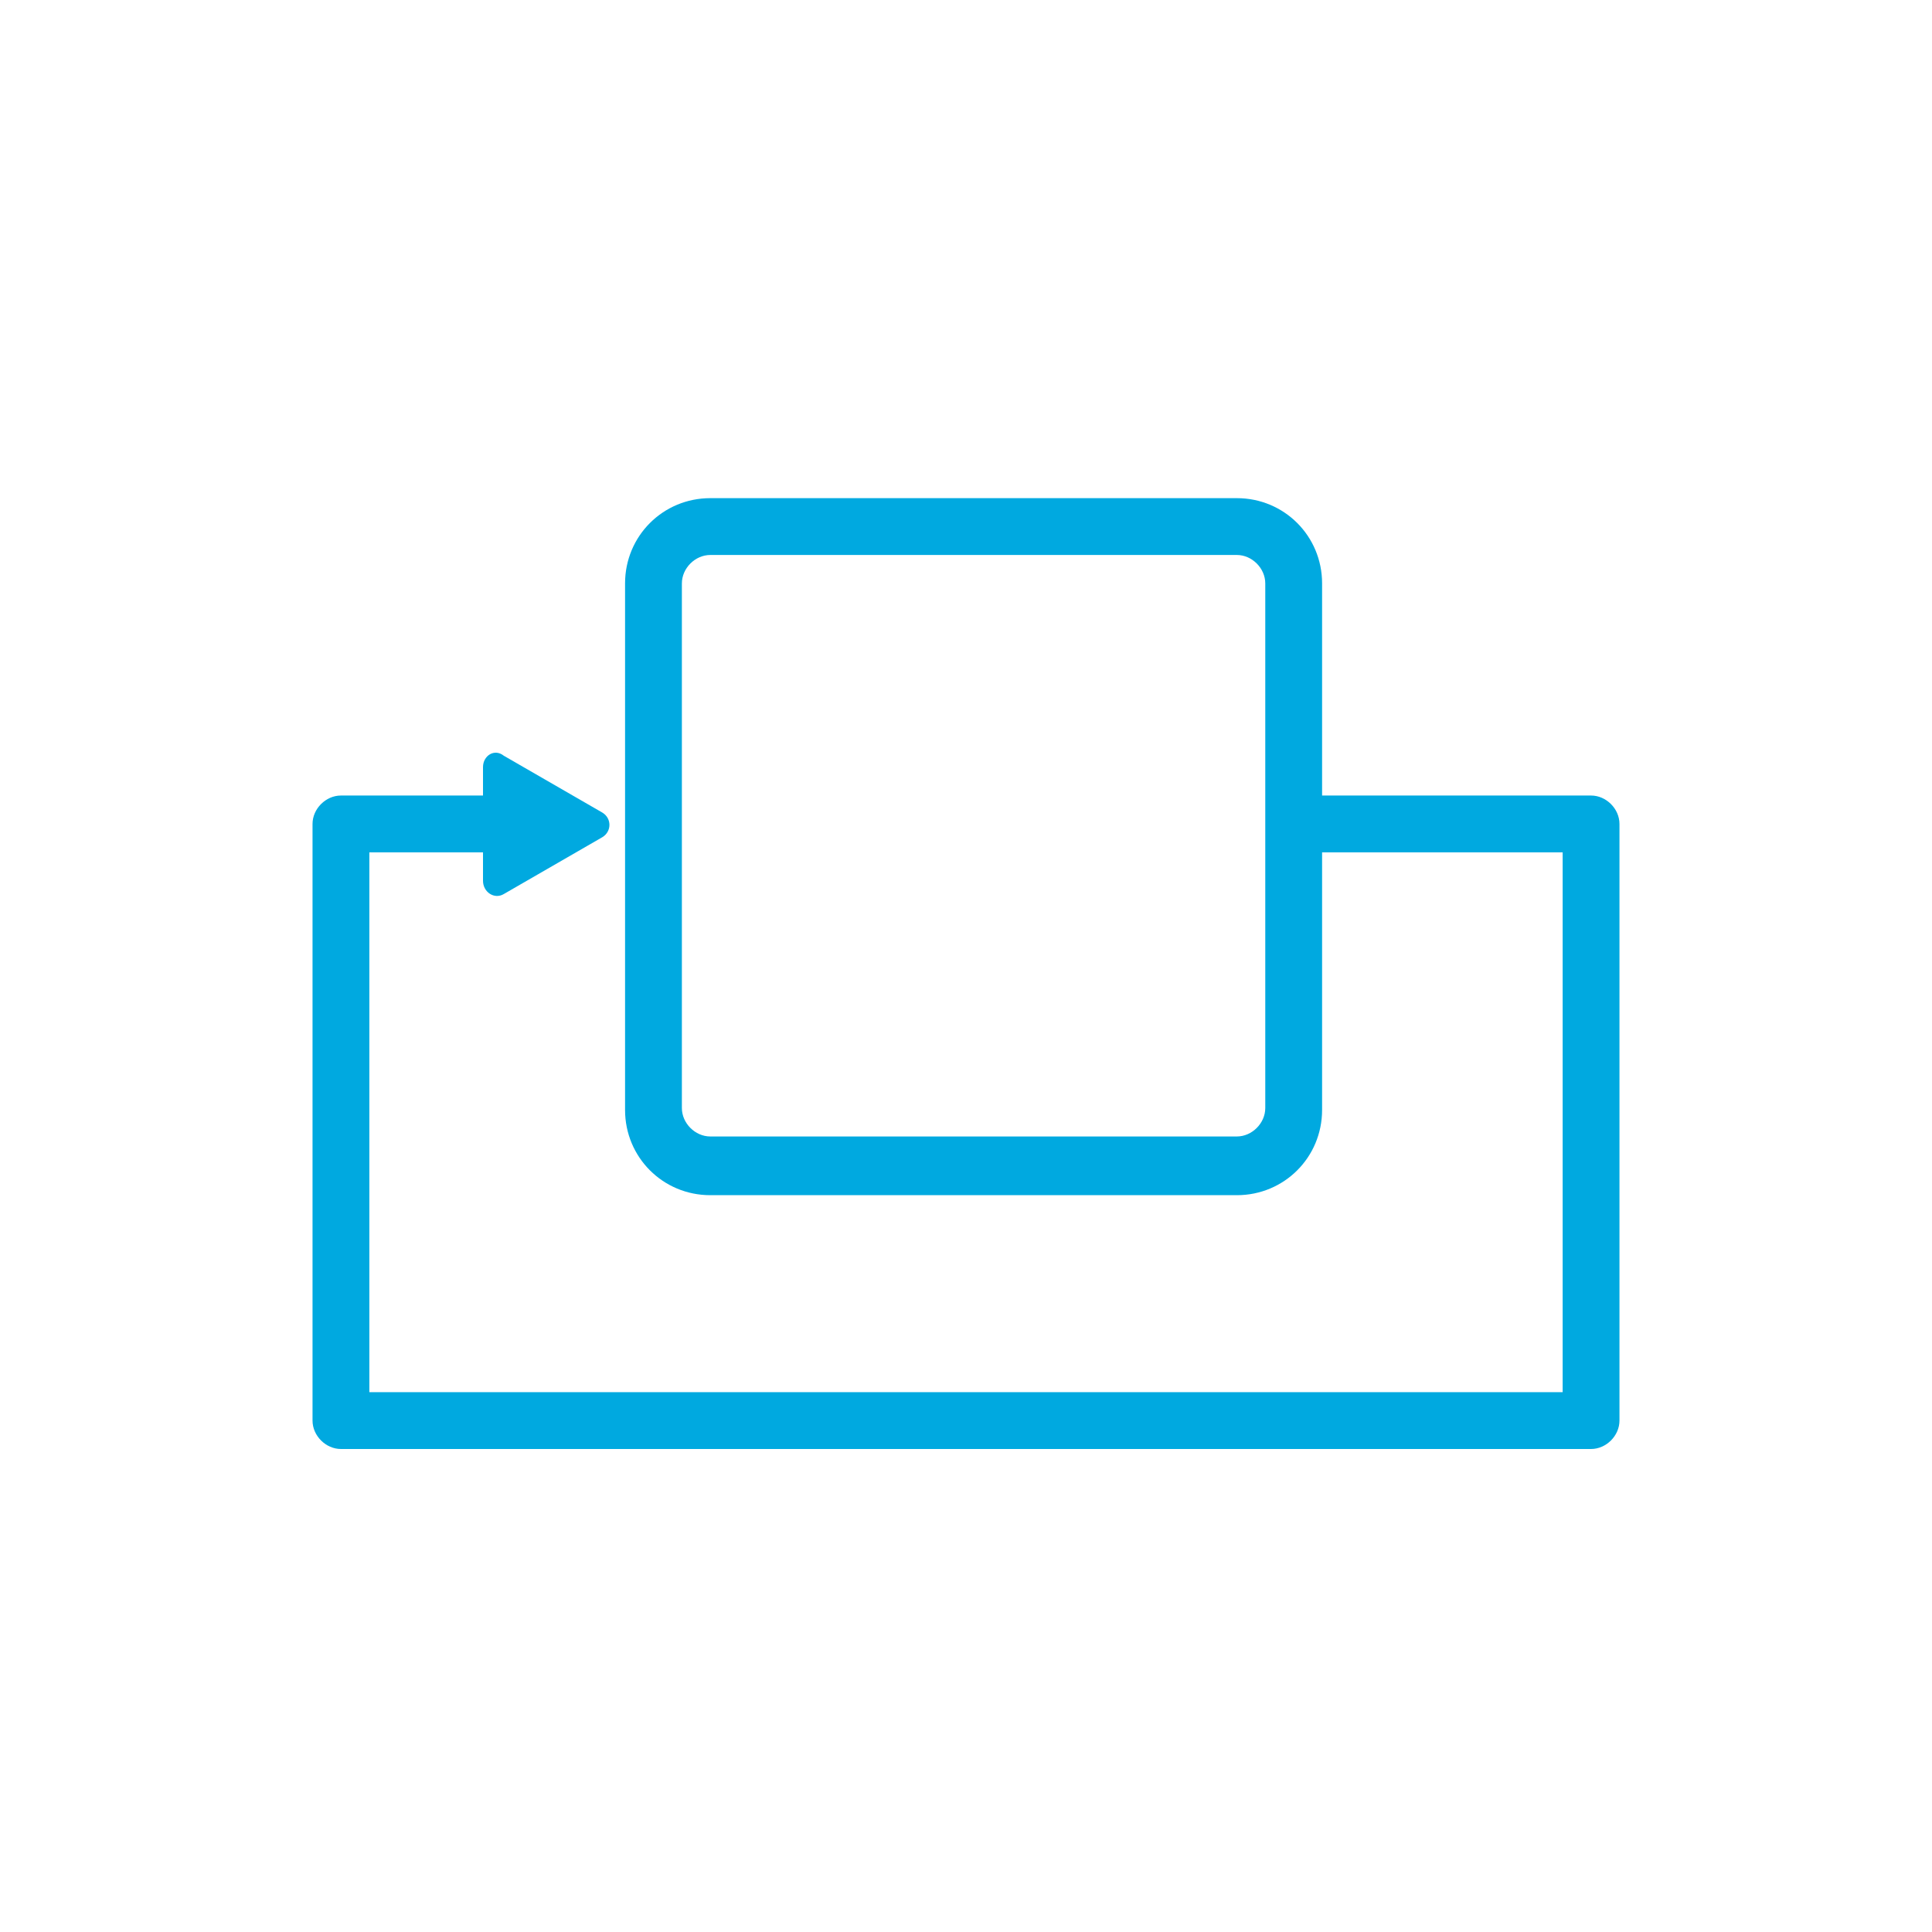 <?xml version="1.0" encoding="utf-8"?>
<!-- Generator: Adobe Illustrator 25.2.1, SVG Export Plug-In . SVG Version: 6.00 Build 0)  -->
<svg version="1.1" id="Layer_1" xmlns="http://www.w3.org/2000/svg" xmlns:xlink="http://www.w3.org/1999/xlink" x="0px" y="0px"
	 viewBox="0 0 102 102" style="enable-background:new 0 0 102 102;" xml:space="preserve">
<style type="text/css">
	.st0{fill:#00A9E0;}
</style>
<g id="svg-icon">
	<path class="st0" d="M84,42H69.9c-0.1,0-0.1,0-0.1,0V30.8c0-2.5-2-4.5-4.5-4.5H37.5c-2.5,0-4.5,2-4.5,4.5v27.8c0,2.5,2,4.5,4.5,4.5
		h27.8c2.5,0,4.5-2,4.5-4.5V45c0.1,0,0.1,0,0.1,0h12.6v28.5h-63V45h6v1.5c0,0.6,0.6,1,1.1,0.7l5.2-3c0.5-0.3,0.5-1,0-1.3l-5.2-3
		c-0.5-0.4-1.1,0-1.1,0.6V42H18c-0.8,0-1.5,0.7-1.5,1.5V75c0,0.8,0.7,1.5,1.5,1.5h66c0.8,0,1.5-0.7,1.5-1.5V43.5
		C85.5,42.7,84.8,42,84,42z M66.8,58.5c0,0.8-0.7,1.5-1.5,1.5H37.5c-0.8,0-1.5-0.7-1.5-1.5V30.8c0-0.8,0.7-1.5,1.5-1.5h27.8
		c0.8,0,1.5,0.7,1.5,1.5V58.5z"/>
</g>
</svg>
